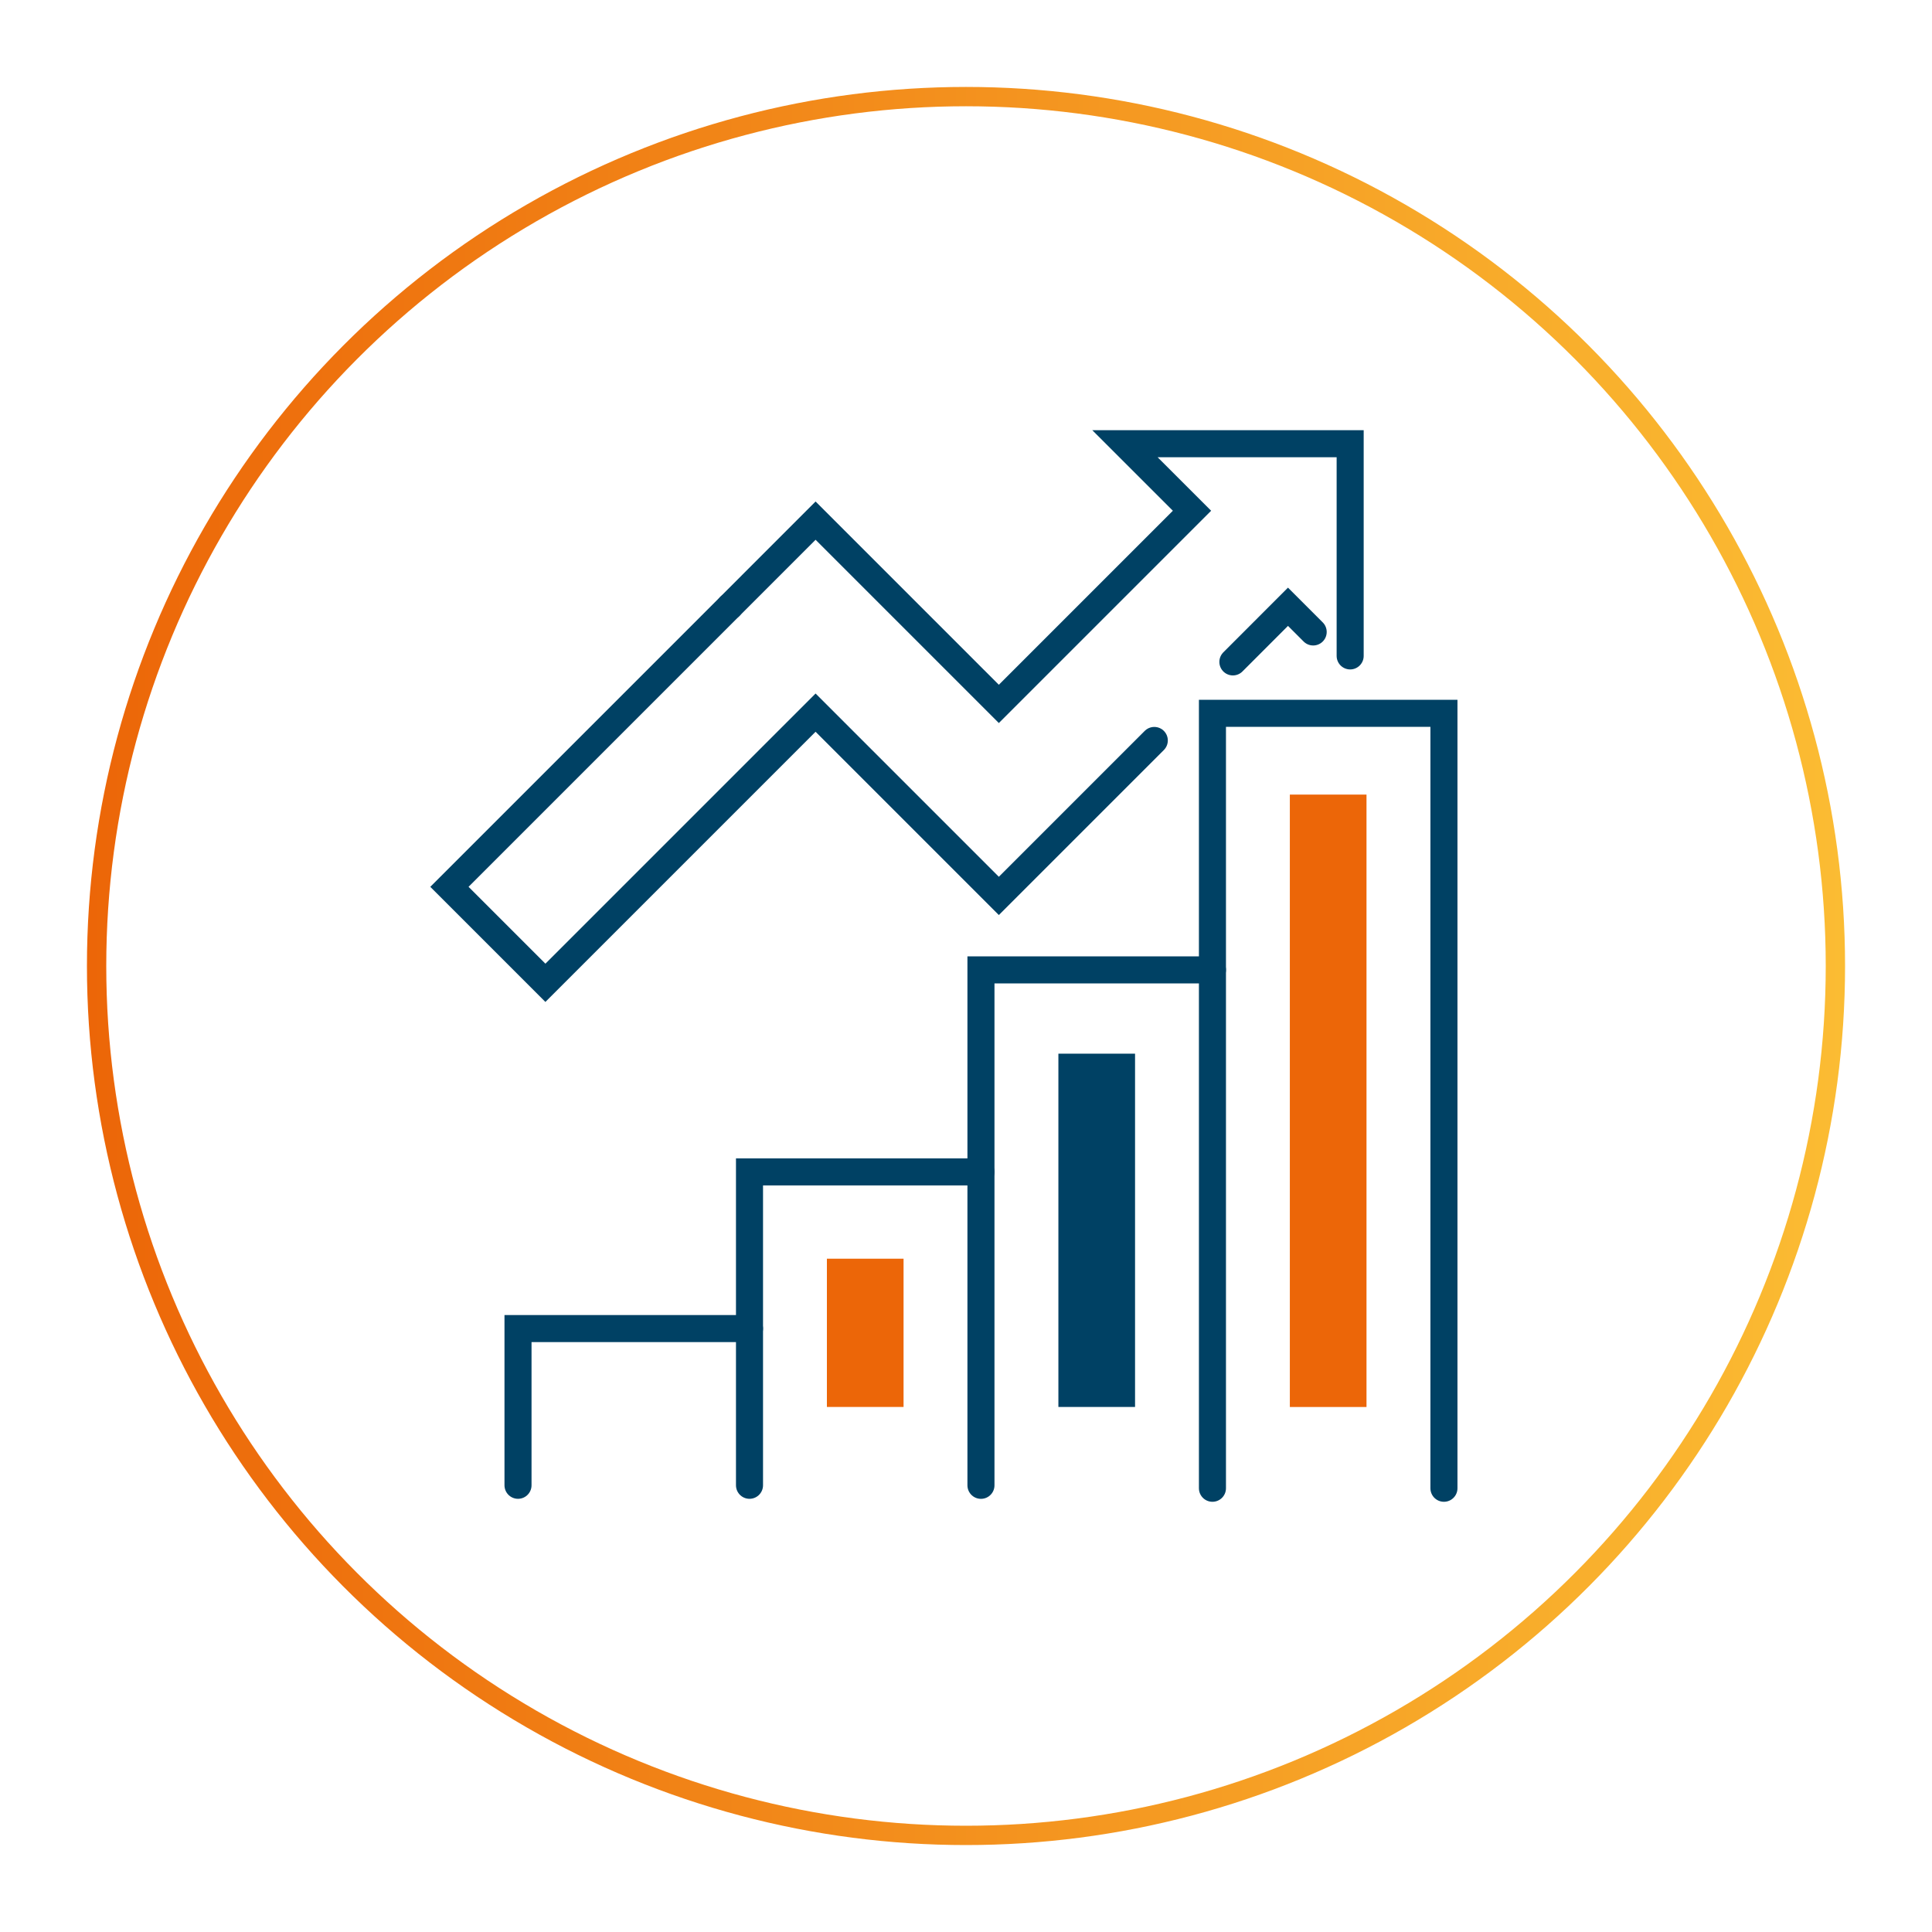 <svg id="Слой_1" data-name="Слой 1" xmlns="http://www.w3.org/2000/svg" xmlns:xlink="http://www.w3.org/1999/xlink" viewBox="0 0 500 500"><defs><style>.cls-1,.cls-2,.cls-3{fill:none;}.cls-1,.cls-3{stroke-miterlimit:10;}.cls-1{stroke-width:5px;stroke:url(#Безымянный_градиент_2);}.cls-3{stroke:#004164;stroke-linecap:round;stroke-width:7px;}.cls-4{fill:#ec6608;}.cls-5{fill:#004164;}</style><linearGradient id="Безымянный_градиент_2" x1="22.5" y1="250" x2="477.5" y2="250" gradientUnits="userSpaceOnUse"><stop offset="0" stop-color="#ec6608"/><stop offset="1" stop-color="#fbbc33"/></linearGradient></defs><g id="_04" data-name="04"><circle class="cls-1" cx="250" cy="250" r="225"/><rect class="cls-2" width="500" height="500"/><polyline class="cls-3" points="349.42 169.75 349.42 160.19 349.42 114.84 291.14 114.84 308.49 132.18 258.5 182.17 211.07 134.74 188.88 156.94"/><polyline class="cls-3" points="319.07 171.3 333.33 157.03 339.85 163.55"/><polyline class="cls-3" points="188.88 156.94 116.31 229.51 141.15 254.35 211.07 184.43 258.5 231.86 298.73 191.63"/><polyline class="cls-3" points="313.78 385.16 313.78 184.6 373.69 184.6 373.69 385.16"/><polyline class="cls-3" points="253.87 384.4 253.87 251.01 313.78 251.01"/><polyline class="cls-3" points="253.87 303.29 193.97 303.29 193.97 384.39"/><polyline class="cls-3" points="193.97 343.84 134.06 343.84 134.06 384.39"/><rect class="cls-4" x="333.81" y="205.64" width="19.84" height="158.49"/><rect class="cls-4" x="214" y="325.75" width="19.84" height="38.37"/><rect class="cls-5" x="273.91" y="272.69" width="19.84" height="91.43"/></g></svg>